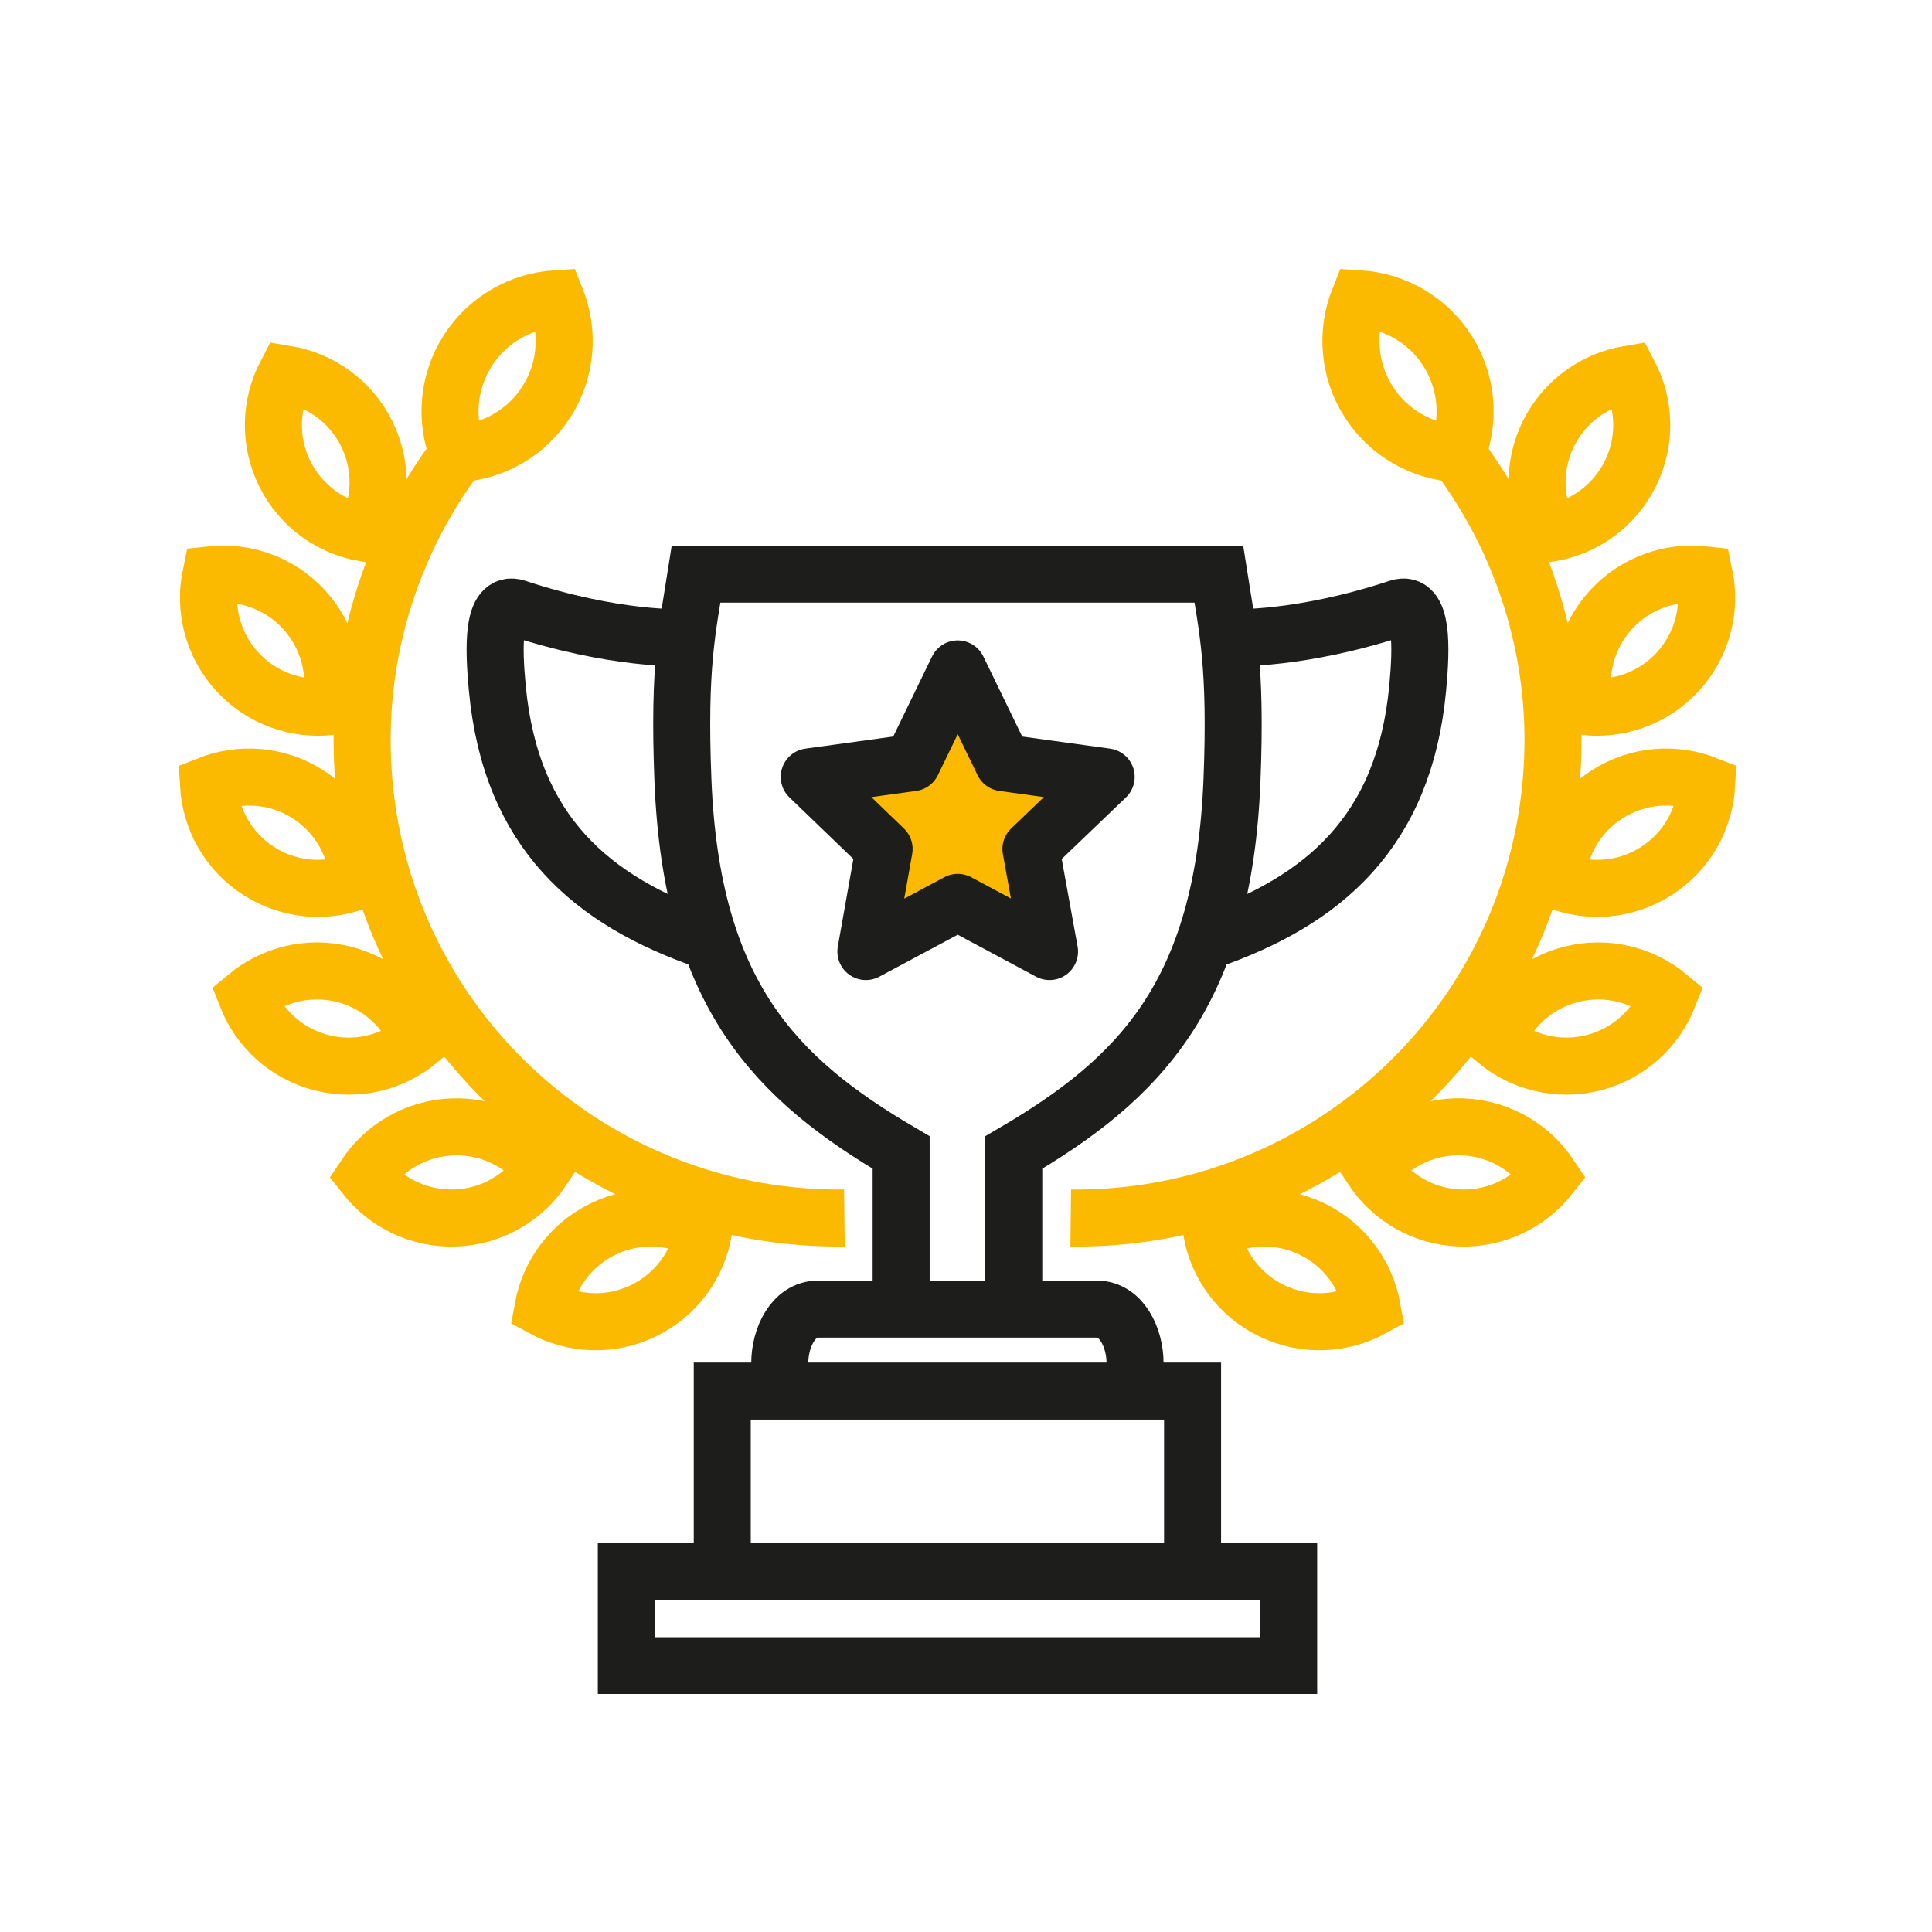 <svg width="120" height="120" viewBox="0 0 120 120" fill="none" xmlns="http://www.w3.org/2000/svg">
<path d="M89.919 21.811C91.169 23.792 91.302 26.156 90.494 28.178C88.322 28.04 86.243 26.906 84.992 24.923C83.74 22.943 83.608 20.578 84.416 18.556C86.588 18.695 88.667 19.83 89.919 21.811Z" stroke="#FBB900" stroke-width="3.543"/>
<path d="M101.254 29.445C100.236 31.482 98.339 32.781 96.25 33.124C95.273 31.25 95.17 28.951 96.189 26.913C97.207 24.878 99.105 23.578 101.192 23.234C102.17 25.108 102.271 27.408 101.254 29.445Z" stroke="#FBB900" stroke-width="3.543"/>
<path d="M104.237 41.694C102.707 43.381 100.53 44.119 98.426 43.886C97.992 41.817 98.513 39.576 100.044 37.889C101.574 36.204 103.753 35.466 105.855 35.698C106.291 37.767 105.767 40.008 104.237 41.694Z" stroke="#FBB900" stroke-width="3.543"/>
<path d="M102.871 54.106C100.952 55.333 98.657 55.475 96.69 54.699C96.812 52.589 97.903 50.563 99.823 49.336C101.74 48.11 104.037 47.97 106.004 48.744C105.882 50.855 104.789 52.882 102.871 54.106Z" stroke="#FBB900" stroke-width="3.543"/>
<path d="M98.98 66.006C96.774 66.57 94.549 65.986 92.924 64.633C93.7 62.668 95.371 61.085 97.578 60.52C99.782 59.957 102.008 60.541 103.635 61.893C102.857 63.86 101.186 65.441 98.98 66.006Z" stroke="#FBB900" stroke-width="3.543"/>
<path d="M90.639 75.65C88.364 75.559 86.4 74.363 85.23 72.6C86.536 70.941 88.591 69.903 90.867 69.993C93.139 70.085 95.105 71.282 96.276 73.043C94.968 74.705 92.914 75.74 90.639 75.65Z" stroke="#FBB900" stroke-width="3.543"/>
<path d="M79.02 81.43C76.966 80.449 75.633 78.574 75.254 76.492C77.109 75.484 79.406 75.341 81.462 76.322C83.514 77.303 84.848 79.179 85.229 81.259C83.371 82.27 81.075 82.411 79.02 81.43Z" stroke="#FBB900" stroke-width="3.543"/>
<path d="M66.505 75.653C81.189 75.826 94.067 65.069 96.168 50.142C97.309 42.038 95.058 34.239 90.493 28.178" stroke="#FBB900" stroke-width="3.543"/>
<path d="M29.034 21.811C27.783 23.792 27.65 26.156 28.459 28.178C30.631 28.04 32.709 26.906 33.961 24.923C35.212 22.943 35.344 20.578 34.536 18.556C32.364 18.695 30.285 19.83 29.034 21.811Z" stroke="#FBB900" stroke-width="3.543"/>
<path d="M17.698 29.445C18.716 31.483 20.613 32.781 22.702 33.124C23.679 31.25 23.782 28.951 22.764 26.914C21.745 24.878 19.847 23.579 17.76 23.235C16.782 25.109 16.681 27.408 17.698 29.445Z" stroke="#FBB900" stroke-width="3.543"/>
<path d="M14.714 41.694C16.245 43.381 18.422 44.119 20.526 43.886C20.96 41.817 20.439 39.576 18.908 37.889C17.378 36.204 15.199 35.466 13.097 35.698C12.661 37.767 13.185 40.008 14.714 41.694Z" stroke="#FBB900" stroke-width="3.543"/>
<path d="M16.081 54.106C18 55.333 20.296 55.475 22.262 54.699C22.14 52.589 21.049 50.563 19.129 49.336C17.212 48.11 14.915 47.97 12.948 48.744C13.07 50.855 14.163 52.882 16.081 54.106Z" stroke="#FBB900" stroke-width="3.543"/>
<path d="M19.972 66.006C22.178 66.57 24.403 65.986 26.029 64.633C25.252 62.668 23.582 61.085 21.375 60.52C19.17 59.957 16.944 60.541 15.317 61.893C16.095 63.86 17.766 65.441 19.972 66.006Z" stroke="#FBB900" stroke-width="3.543"/>
<path d="M28.312 75.65C30.587 75.56 32.552 74.363 33.722 72.6C32.415 70.941 30.361 69.903 28.085 69.994C25.812 70.085 23.846 71.282 22.675 73.043C23.984 74.705 26.038 75.741 28.312 75.65Z" stroke="#FBB900" stroke-width="3.543"/>
<path d="M39.931 81.43C41.986 80.449 43.319 78.574 43.698 76.492C41.843 75.484 39.546 75.341 37.49 76.322C35.438 77.303 34.104 79.179 33.723 81.259C35.581 82.27 37.877 82.411 39.931 81.43Z" stroke="#FBB900" stroke-width="3.543"/>
<path d="M52.447 75.653C37.763 75.826 24.885 65.069 22.784 50.142C21.643 42.038 23.895 34.239 28.459 28.178" stroke="#FBB900" stroke-width="3.543"/>
<path d="M48.452 86.399C48.452 86.399 48.432 85.408 48.432 84.677C48.432 83.067 49.286 81.311 50.805 81.311H68.128C69.648 81.311 70.501 83.067 70.501 84.677C70.501 85.408 70.481 86.399 70.481 86.399" stroke="#1D1D1B" stroke-width="3.541" stroke-miterlimit="10"/>
<path d="M55.972 81.245V71.584C48.234 67.046 42.948 61.816 42.418 48.457C42.132 41.271 42.718 38.991 43.237 35.659H75.701C76.221 38.991 76.806 41.271 76.521 48.457C75.991 61.816 70.705 67.046 62.967 71.584V81.245" stroke="#1D1D1B" stroke-width="3.541" stroke-miterlimit="10"/>
<path d="M76.603 39.603C76.603 39.603 80.749 39.777 86.857 37.761C88.376 37.26 88.298 40.177 88.054 42.764C87.213 51.686 82.199 55.971 74.98 58.45" stroke="#1D1D1B" stroke-width="3.545" stroke-miterlimit="10"/>
<path d="M74.073 97.616V86.403H44.861V97.616" stroke="#1D1D1B" stroke-width="3.541" stroke-miterlimit="10"/>
<path d="M80.049 97.605H38.895V103.453H80.049V97.605Z" stroke="#1D1D1B" stroke-width="3.526" stroke-miterlimit="10"/>
<path d="M42.341 39.603C42.341 39.603 38.196 39.777 32.087 37.761C30.568 37.26 30.646 40.177 30.89 42.764C31.732 51.686 36.745 55.971 43.965 58.45" stroke="#1D1D1B" stroke-width="3.545" stroke-miterlimit="10"/>
<path fill-rule="evenodd" clip-rule="evenodd" d="M59.485 41.547L56.659 47.373L50.263 48.254L54.913 52.734L53.782 59.102L59.485 56.048L65.188 59.102L64.032 52.734L68.707 48.254L62.311 47.373L59.485 41.547Z" fill="#FBB900" stroke="#1D1D1B" stroke-width="3.542" stroke-miterlimit="1.5" stroke-linecap="round" stroke-linejoin="round"/>
</svg>
